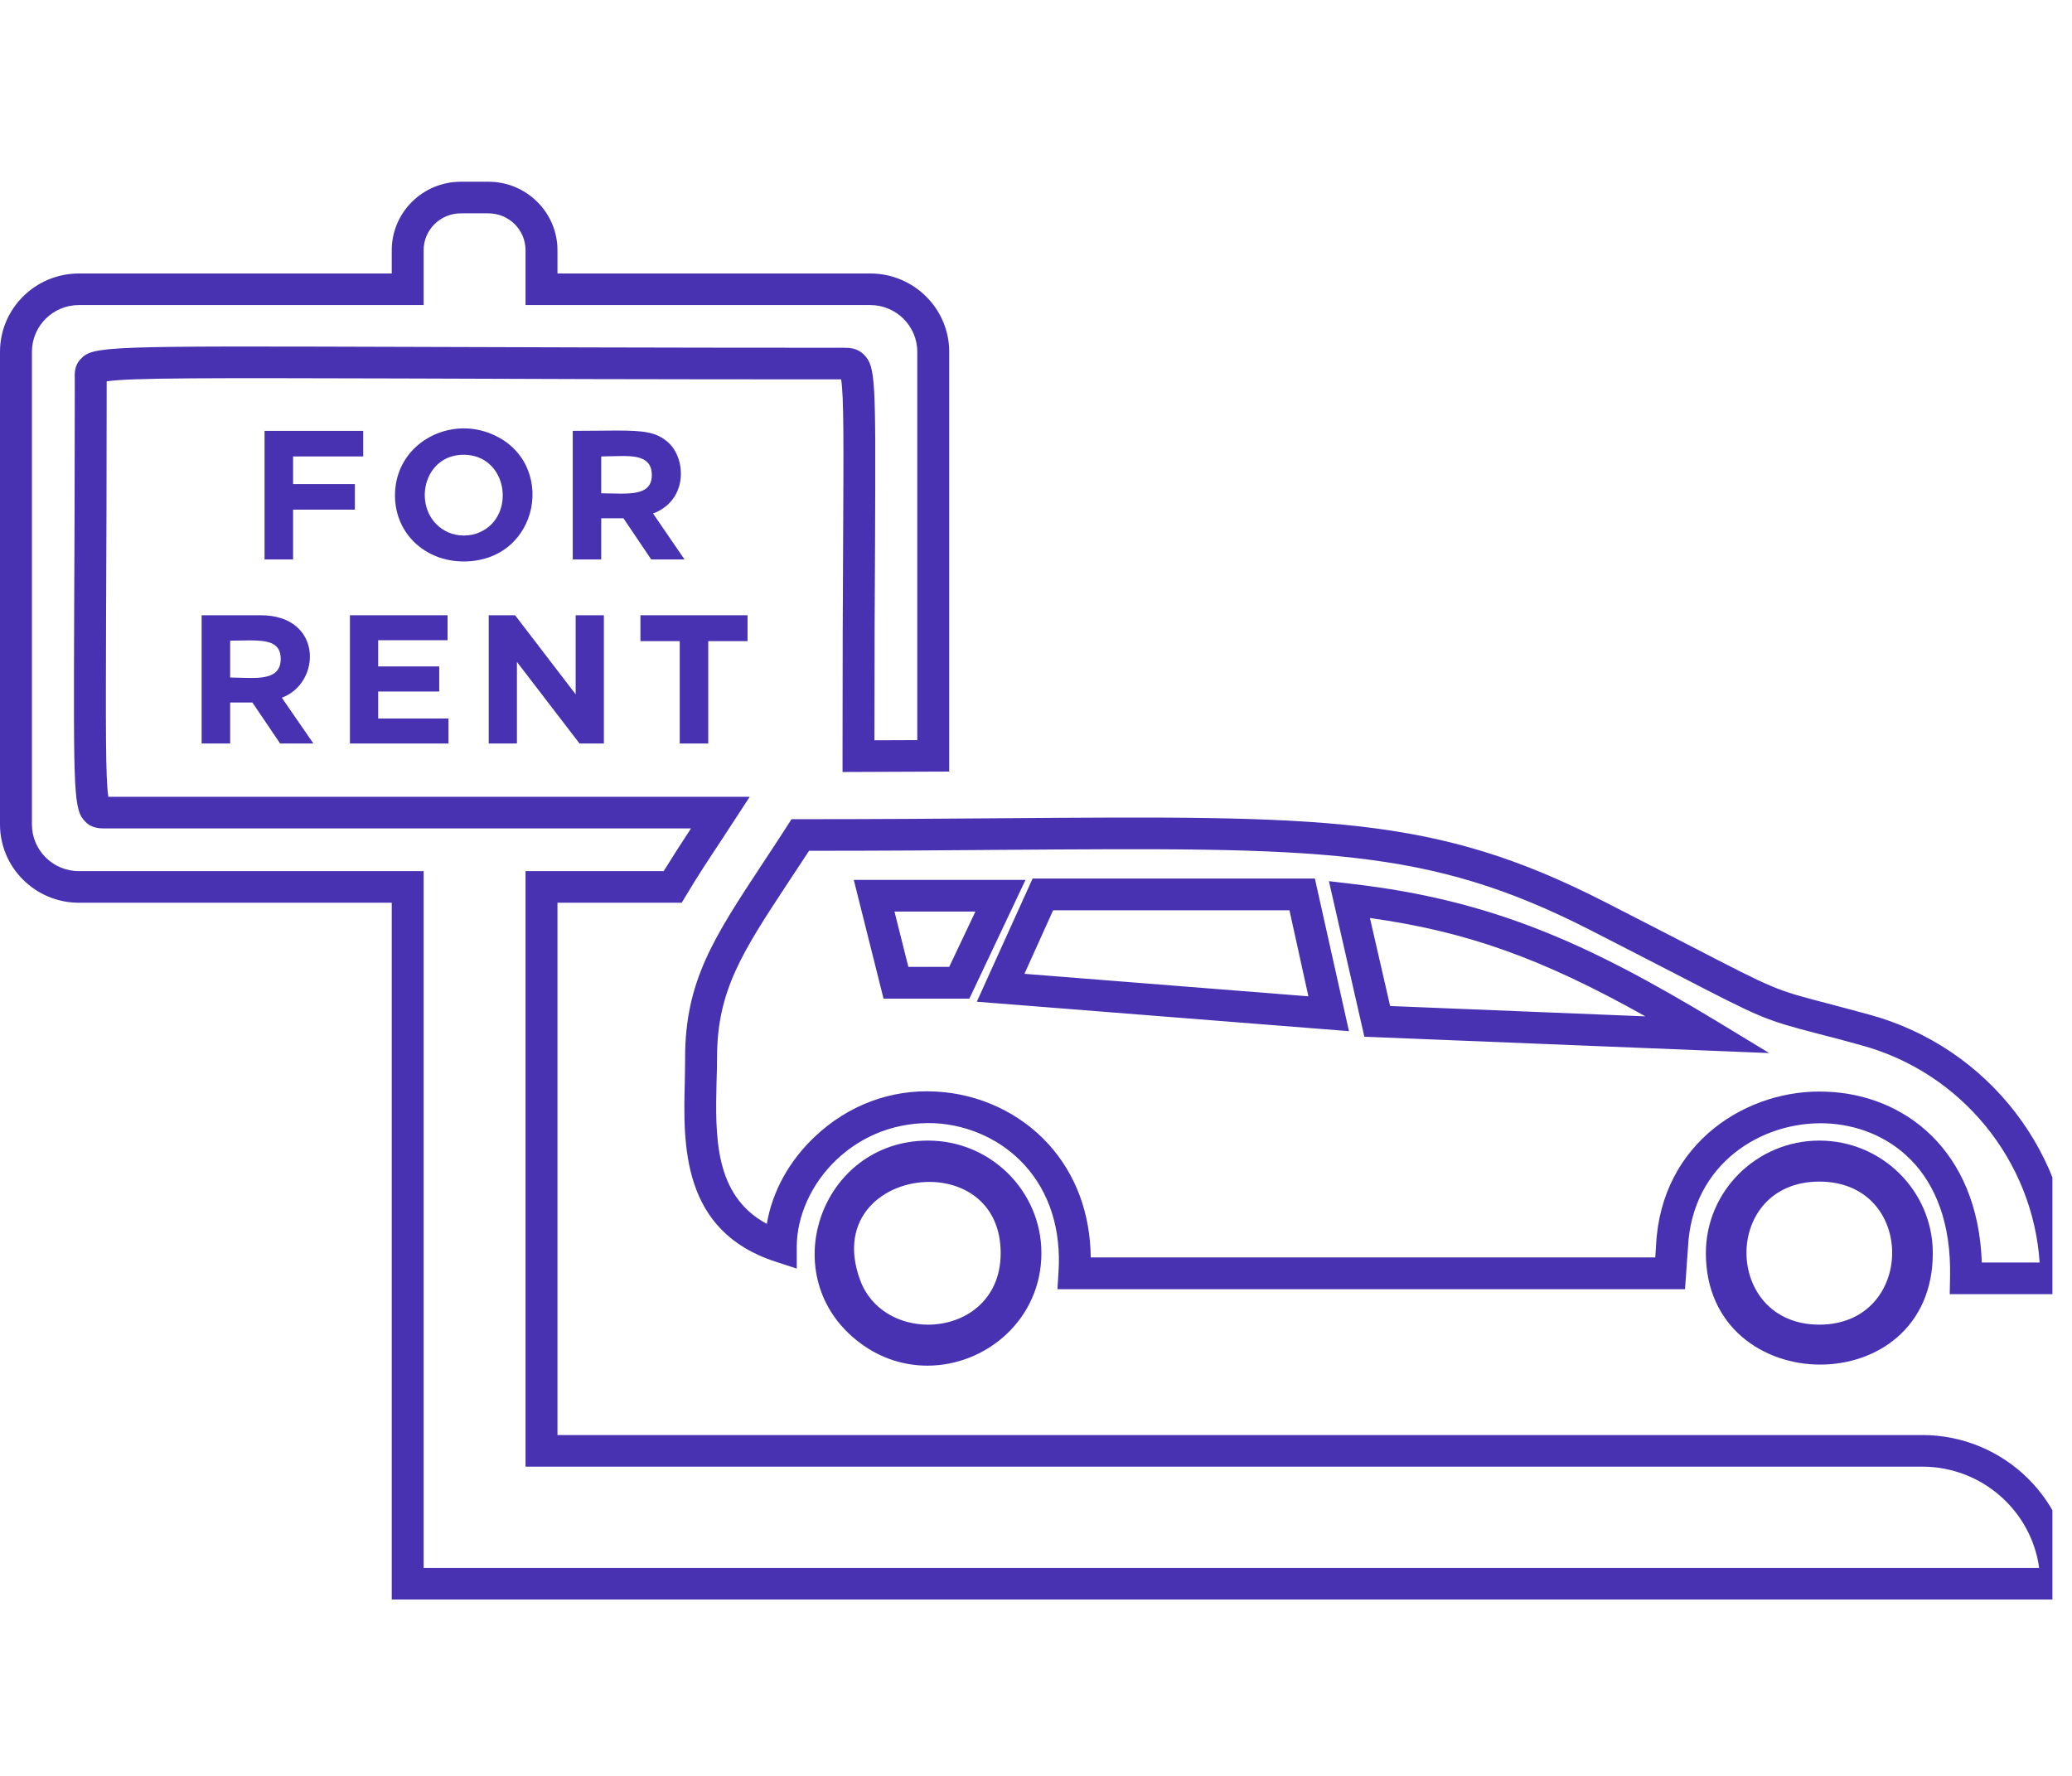 <svg xmlns="http://www.w3.org/2000/svg" xmlns:xlink="http://www.w3.org/1999/xlink" width="70" zoomAndPan="magnify" viewBox="0 0 52.5 45" height="60" preserveAspectRatio="xMidYMid meet" version="1.0"><defs><clipPath id="9b4cb2e697"><path d="M 17 20 L 52.004 20 L 52.004 33 L 17 33 Z M 17 20 " clip-rule="nonzero"/></clipPath><clipPath id="62dc90ee96"><path d="M 0 4.566 L 52.004 4.566 L 52.004 40.566 L 0 40.566 Z M 0 4.566 " clip-rule="nonzero"/></clipPath></defs><g clip-path="url(#9b4cb2e697)"><path fill="#4832b1" d="M 23.016 24.5 L 24.051 24.5 L 24.715 23.098 L 22.664 23.098 Z M 24.562 25.305 L 22.387 25.305 L 21.633 22.297 L 25.984 22.297 Z M 25.957 24.676 L 33.152 25.246 L 32.672 23.066 L 26.684 23.066 Z M 34.18 26.129 L 24.75 25.383 L 26.164 22.262 L 33.316 22.262 Z M 35.223 25.492 L 41.691 25.754 C 39.051 24.273 37.145 23.602 34.711 23.262 Z M 44.828 26.684 L 34.57 26.27 L 33.672 22.328 L 34.238 22.395 C 37.863 22.812 40.289 23.941 43.496 25.875 Z M 50.215 31.992 L 51.68 31.992 C 51.508 29.406 49.695 27.172 47.152 26.484 C 46.703 26.359 46.355 26.266 46.066 26.195 C 44.695 25.836 44.648 25.812 42.48 24.691 C 41.91 24.398 41.195 24.027 40.27 23.555 C 36.152 21.457 33.441 21.477 25.383 21.535 C 23.941 21.547 22.32 21.559 20.5 21.559 C 20.316 21.84 20.141 22.105 19.977 22.352 C 18.809 24.125 18.168 25.102 18.168 26.805 C 18.168 26.996 18.164 27.195 18.156 27.402 C 18.125 28.766 18.086 30.293 19.43 31.012 C 19.566 30.195 19.996 29.414 20.648 28.801 C 21.484 28.008 22.574 27.594 23.715 27.66 C 24.812 27.715 25.852 28.203 26.57 28.996 C 27.258 29.758 27.625 30.742 27.637 31.863 L 41.941 31.863 L 41.961 31.555 C 42.09 28.934 44.305 27.57 46.289 27.664 C 48.211 27.734 50.113 29.102 50.215 31.992 Z M 52.5 32.793 L 49.402 32.793 L 49.41 32.383 C 49.477 29.578 47.754 28.52 46.258 28.465 C 44.641 28.406 42.875 29.484 42.77 31.602 L 42.695 32.668 L 26.793 32.668 L 26.82 32.242 C 26.891 31.16 26.594 30.223 25.969 29.531 C 25.395 28.895 24.559 28.504 23.672 28.461 C 22.754 28.426 21.879 28.742 21.203 29.379 C 20.566 29.98 20.188 30.809 20.188 31.594 L 20.188 32.145 L 19.66 31.973 C 17.254 31.199 17.309 28.992 17.352 27.383 C 17.355 27.18 17.359 26.992 17.359 26.805 C 17.359 24.863 18.09 23.754 19.301 21.914 C 19.5 21.613 19.711 21.293 19.938 20.941 L 20.055 20.758 L 20.273 20.758 C 22.188 20.758 23.875 20.746 25.379 20.734 C 33.582 20.672 36.344 20.652 40.641 22.844 C 41.566 23.316 42.285 23.688 42.852 23.98 C 44.984 25.082 44.984 25.082 46.273 25.418 C 46.562 25.492 46.914 25.59 47.367 25.711 C 50.391 26.535 52.5 29.277 52.5 32.395 L 52.5 32.793 " fill-opacity="1" fill-rule="nonzero"/></g><path fill="#4832b1" d="M 23.516 33.566 C 22.793 33.566 22.07 33.191 21.793 32.434 C 21.211 30.852 22.391 29.949 23.547 29.949 C 24.457 29.949 25.355 30.512 25.355 31.754 C 25.355 32.957 24.438 33.566 23.516 33.566 Z M 23.516 28.902 C 20.773 28.902 19.582 32.383 21.793 34.031 C 22.324 34.43 22.922 34.605 23.5 34.605 C 24.992 34.605 26.387 33.426 26.387 31.754 C 26.387 30.18 25.098 28.902 23.516 28.902 " fill-opacity="1" fill-rule="nonzero"/><path fill="#4832b1" d="M 46.098 33.566 C 43.652 33.566 43.621 29.941 46.098 29.941 C 48.574 29.941 48.543 33.566 46.098 33.566 Z M 46.098 28.902 C 44.516 28.902 43.223 30.18 43.223 31.754 C 43.223 33.629 44.68 34.578 46.121 34.578 C 47.551 34.578 48.973 33.645 48.973 31.754 C 48.973 30.18 47.684 28.902 46.098 28.902 " fill-opacity="1" fill-rule="nonzero"/><path fill="#4832b1" d="M 9.203 10.918 L 6.703 10.918 L 6.703 14.176 L 7.426 14.176 L 7.426 12.914 L 8.992 12.914 L 8.992 12.266 L 7.426 12.266 L 7.426 11.566 L 9.203 11.566 L 9.203 10.918 " fill-opacity="1" fill-rule="nonzero"/><path fill="#4832b1" d="M 11.754 13.57 C 11.613 13.57 11.477 13.543 11.355 13.488 C 10.406 13.059 10.641 11.523 11.746 11.523 C 12.871 11.523 13.086 13.086 12.152 13.488 C 12.035 13.543 11.891 13.57 11.754 13.57 Z M 11.754 10.855 C 10.852 10.855 10.008 11.527 10.008 12.555 C 10.008 13.523 10.777 14.227 11.746 14.227 C 13.691 14.227 14.133 11.691 12.453 10.996 C 12.227 10.902 11.988 10.855 11.754 10.855 " fill-opacity="1" fill-rule="nonzero"/><path fill="#4832b1" d="M 15.738 12.508 C 15.578 12.508 15.402 12.5 15.234 12.5 L 15.234 11.566 C 15.414 11.566 15.602 11.555 15.773 11.555 C 16.184 11.555 16.516 11.617 16.516 12.039 C 16.516 12.453 16.168 12.508 15.738 12.508 Z M 15.613 10.91 C 15.32 10.91 14.965 10.918 14.512 10.918 L 14.512 14.176 L 15.234 14.176 L 15.234 13.133 L 15.797 13.133 L 16.5 14.176 L 17.344 14.176 L 16.547 13.012 C 17.434 12.68 17.395 11.617 16.922 11.203 C 16.629 10.949 16.324 10.91 15.613 10.91 " fill-opacity="1" fill-rule="nonzero"/><path fill="#4832b1" d="M 6.359 17.18 C 6.188 17.18 6.004 17.168 5.832 17.168 L 5.832 16.234 C 6.004 16.234 6.176 16.227 6.328 16.227 C 6.785 16.227 7.113 16.281 7.113 16.695 C 7.113 17.117 6.77 17.18 6.359 17.18 Z M 6.605 15.59 L 5.109 15.59 L 5.109 18.84 L 5.832 18.84 L 5.832 17.801 L 6.395 17.801 L 7.098 18.84 L 7.941 18.84 L 7.141 17.68 C 8.152 17.305 8.18 15.59 6.605 15.59 " fill-opacity="1" fill-rule="nonzero"/><path fill="#4832b1" d="M 11.34 15.59 L 8.867 15.59 L 8.867 18.84 L 11.363 18.84 L 11.363 18.207 L 9.582 18.207 L 9.582 17.523 L 11.129 17.523 L 11.129 16.887 L 9.582 16.887 L 9.582 16.223 L 11.34 16.223 L 11.34 15.59 " fill-opacity="1" fill-rule="nonzero"/><path fill="#4832b1" d="M 15.301 15.59 L 14.586 15.59 L 14.586 17.594 L 13.051 15.59 L 12.383 15.59 L 12.383 18.84 L 13.098 18.84 L 13.098 16.773 L 14.684 18.84 L 15.301 18.84 L 15.301 15.59 " fill-opacity="1" fill-rule="nonzero"/><path fill="#4832b1" d="M 18.941 15.59 L 16.227 15.59 L 16.227 16.246 L 17.223 16.246 L 17.223 18.84 L 17.945 18.84 L 17.945 16.246 L 18.941 16.246 L 18.941 15.59 " fill-opacity="1" fill-rule="nonzero"/><g clip-path="url(#62dc90ee96)"><path fill="#4832b1" d="M 10.734 39.73 L 51.668 39.73 C 51.469 38.281 50.215 37.164 48.703 37.164 L 13.316 37.164 L 13.316 22.074 L 16.816 22.074 C 17.031 21.727 17.262 21.367 17.508 20.992 L 2.699 20.992 C 2.551 20.992 2.34 21 2.168 20.828 C 1.863 20.527 1.863 20.148 1.879 15.555 C 1.887 14.062 1.895 12.121 1.895 9.605 C 1.891 9.469 1.879 9.27 2.043 9.098 C 2.355 8.766 2.652 8.766 10.176 8.789 C 12.871 8.797 16.496 8.812 21.352 8.812 C 21.512 8.812 21.715 8.812 21.887 8.984 C 22.191 9.285 22.188 9.621 22.172 13.699 C 22.164 14.984 22.156 16.633 22.156 18.758 L 23.242 18.754 L 23.242 8.914 C 23.242 8.262 22.707 7.73 22.051 7.73 L 13.316 7.73 L 13.316 6.34 C 13.316 5.824 12.895 5.406 12.375 5.406 L 11.676 5.406 C 11.156 5.406 10.734 5.824 10.734 6.34 L 10.734 7.73 L 2 7.73 C 1.34 7.73 0.809 8.262 0.809 8.914 L 0.809 20.891 C 0.809 21.543 1.34 22.074 2 22.074 L 10.734 22.074 Z M 52.5 40.531 L 9.926 40.531 L 9.926 22.875 L 2 22.875 C 0.895 22.875 0 21.984 0 20.891 L 0 8.914 C 0 7.82 0.895 6.93 2 6.93 L 9.926 6.93 L 9.926 6.34 C 9.926 5.383 10.711 4.605 11.676 4.605 L 12.375 4.605 C 13.34 4.605 14.125 5.383 14.125 6.34 L 14.125 6.93 L 22.051 6.93 C 23.152 6.93 24.051 7.82 24.051 8.914 L 24.051 19.551 L 21.348 19.562 L 21.348 19.16 C 21.348 16.84 21.355 15.062 21.363 13.695 C 21.375 11.324 21.383 10.012 21.312 9.613 C 16.473 9.613 12.863 9.602 10.172 9.59 C 5.363 9.578 3.273 9.57 2.703 9.664 C 2.703 12.152 2.695 14.074 2.688 15.559 C 2.68 18.336 2.672 19.754 2.746 20.191 L 18.996 20.191 L 18.297 21.262 C 17.969 21.758 17.66 22.223 17.391 22.68 L 17.273 22.875 L 14.125 22.875 L 14.125 36.363 L 48.703 36.363 C 50.801 36.363 52.5 38.055 52.5 40.129 L 52.5 40.531 " fill-opacity="1" fill-rule="nonzero"/></g></svg>